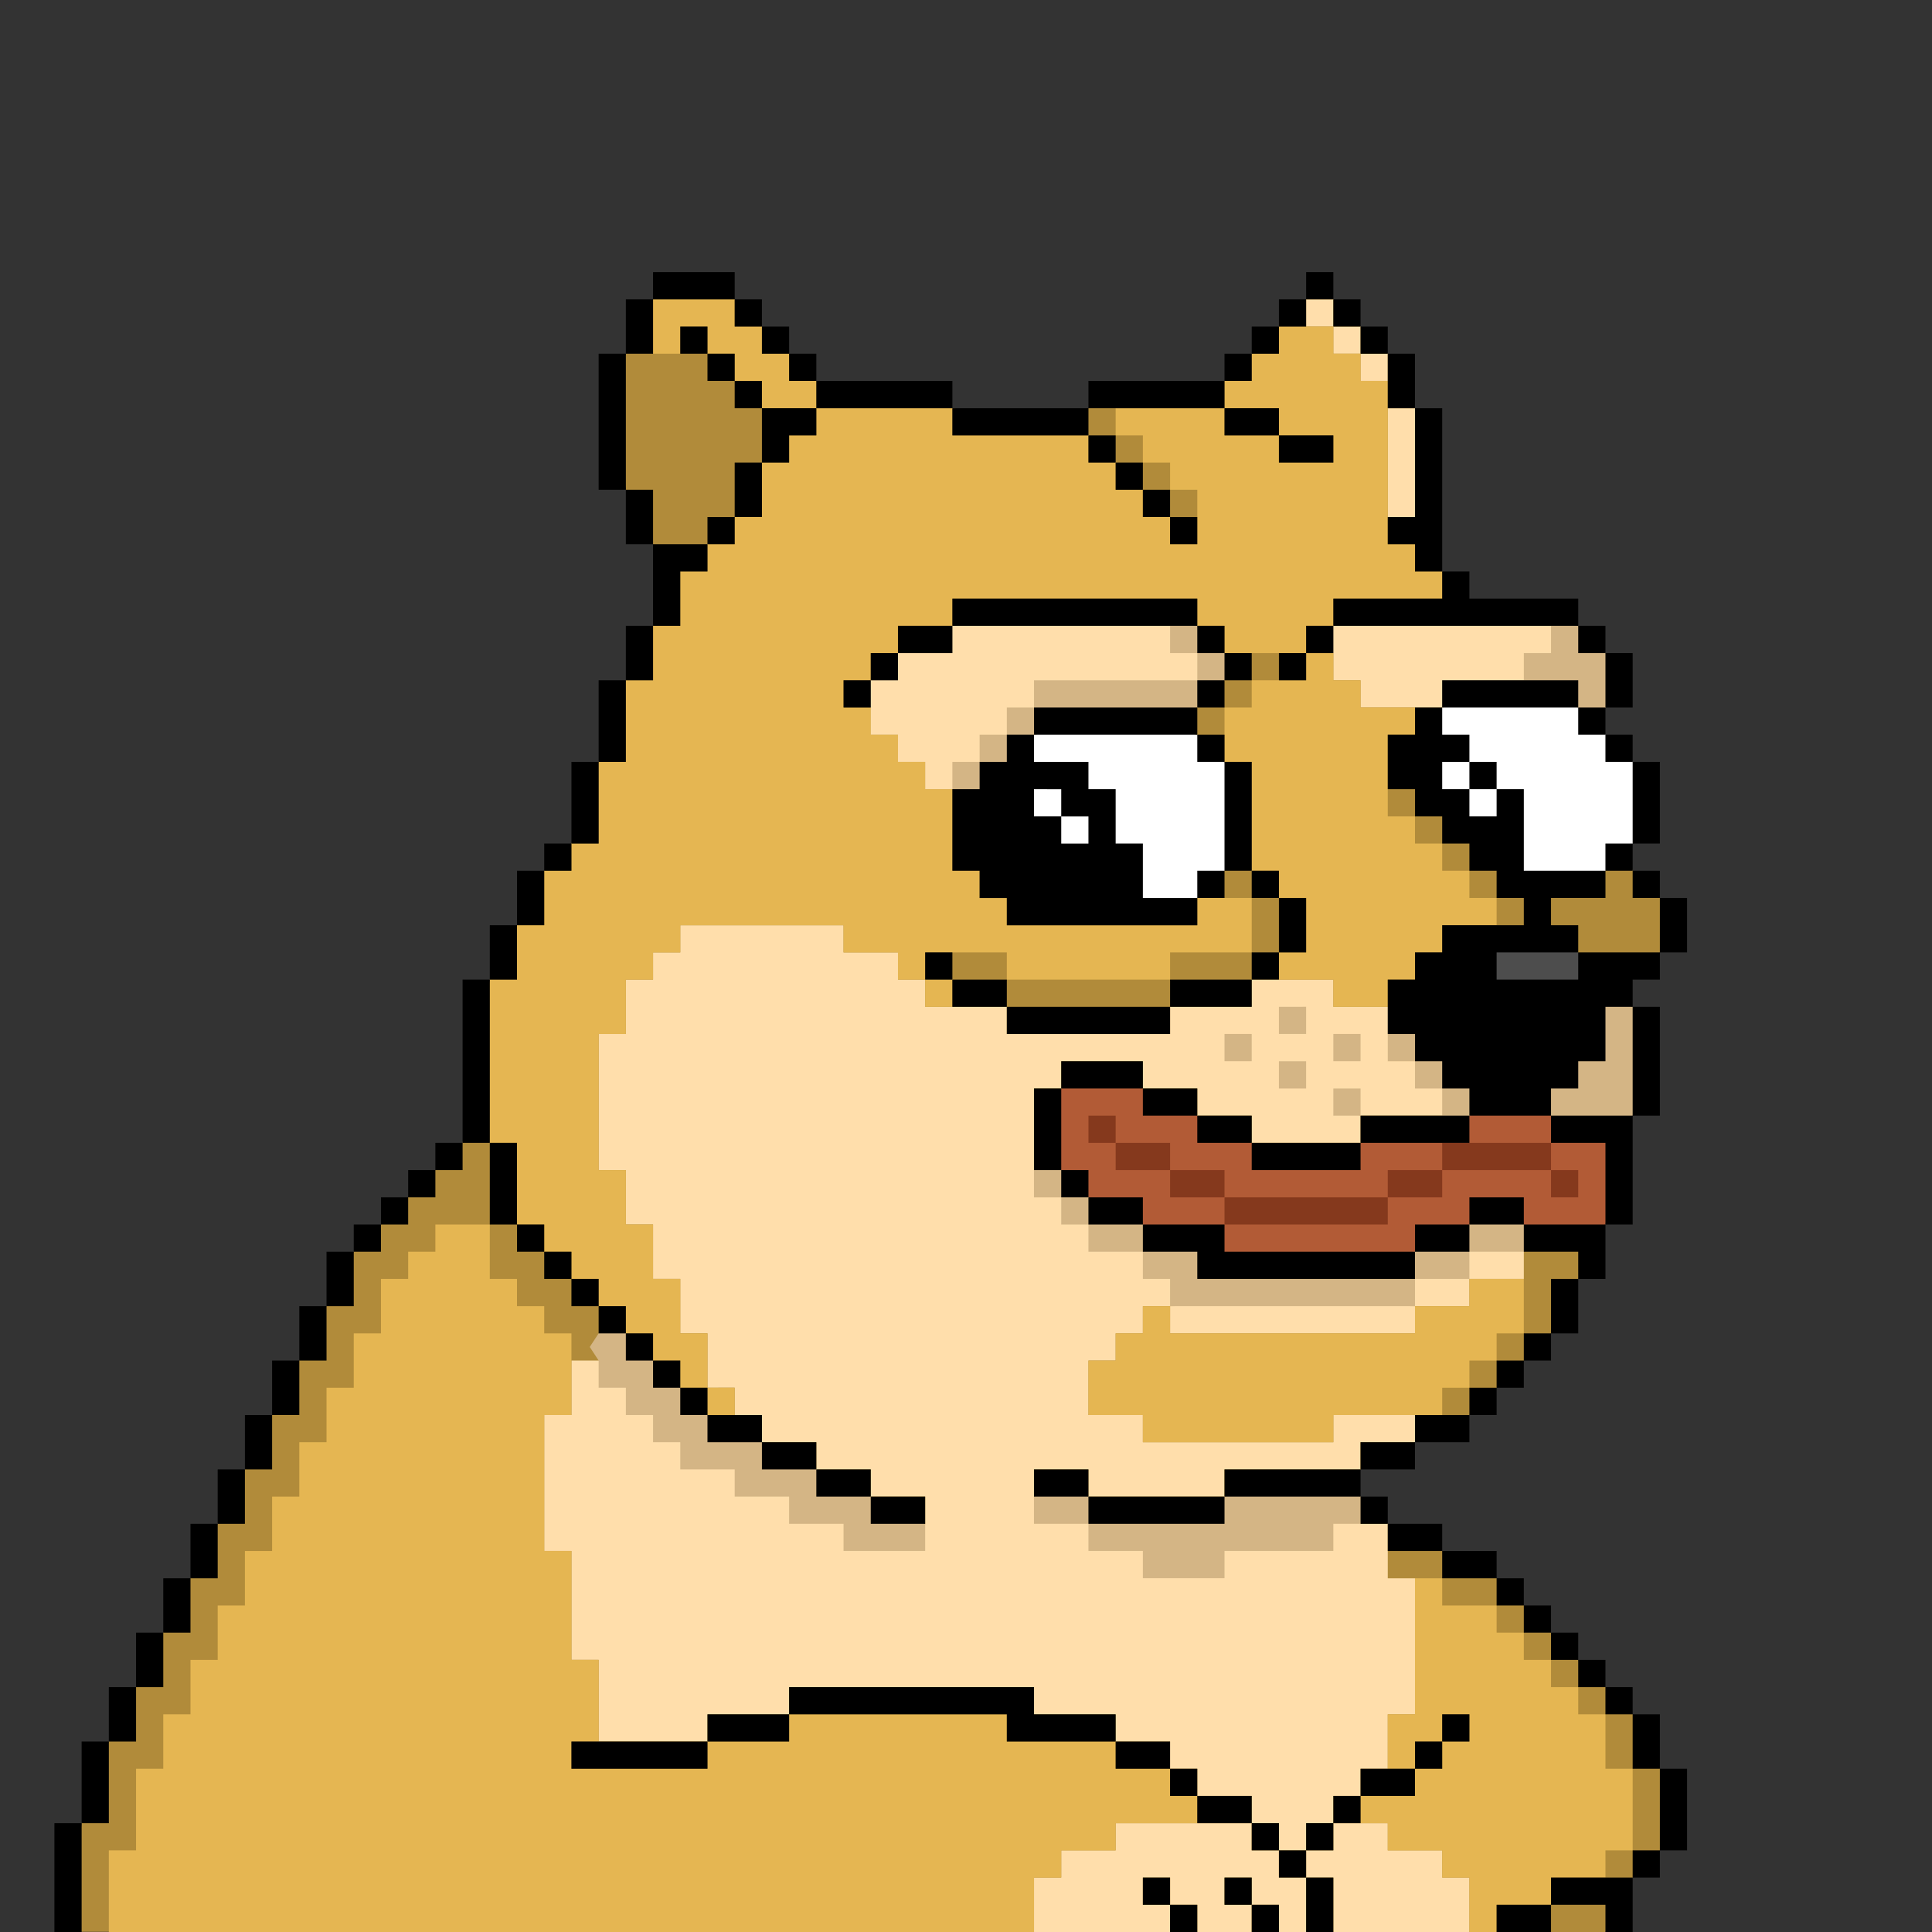 <svg id="Layer_1" data-name="Layer 1" xmlns="http://www.w3.org/2000/svg" viewBox="0 0 1080 1080"><rect x="0" y="0" width="1080" height="1080" fill="#333333" stroke="none"/><defs><style>.cls-1{fill:#b18b3a;}.cls-2{fill:#d4b585;}.cls-3{fill:#fff;}.cls-4{fill:#b25b36;}.cls-5{fill:#4d4d4d;}.cls-6{fill:#85391d;}.cls-7{fill:#ffdeab;}.cls-8{fill:#e5b652;}</style></defs><title>doge</title><polygon class="cls-1" points="912.68 958.31 836.62 882.25 775.77 851.83 760.56 836.62 745.63 829.01 760.56 821.41 821.41 790.99 867.04 745.35 882.25 714.93 889.86 703.97 897.47 552.9 927.89 532.39 935.49 517.18 927.89 501.97 912.68 486.76 889.86 404.24 897.47 395.49 905.07 385.86 897.47 365.07 882.25 349.86 814.84 340.58 806.2 319.44 790.99 228.17 775.77 197.75 745.35 167.32 737.75 159.72 730.14 167.32 684.51 212.96 608.45 228.17 600.85 238.51 532.39 228.17 456.34 212.96 410.7 167.32 387.89 159.72 365.07 167.32 349.86 197.75 342.25 228.17 349.86 273.8 365.07 304.23 372.68 314.16 365.07 349.86 349.86 380.28 319.44 471.55 304.23 486.76 273.8 547.61 258.59 638.87 197.75 699.72 60.84 973.52 45.63 1019.15 38.03 1079.87 897.47 1080 912.68 1049.58 927.89 1034.37 935.49 1019.15 927.89 988.73 912.68 958.31"/><polygon class="cls-2" points="745.35 349.86 813.8 340.58 882.25 349.86 897.47 365.07 905.07 380.28 897.47 395.49 889.86 403.1 882.25 395.49 836.62 385.86 806.2 395.49 790.99 395.49 745.35 365.07 737.75 354.52 745.35 349.86"/><polygon class="cls-2" points="486.76 395.49 476.67 410.7 512.22 448.73 532.39 441.13 547.61 453.95 578.03 410.7 669.3 395.49 684.51 380.28 692.11 370.85 684.51 365.07 669.3 349.86 600.85 342.25 532.39 349.86 501.97 365.07 486.76 380.28 479.15 387.89 486.76 395.49"/><polygon class="cls-3" points="806.2 395.49 847.63 385.86 882.25 395.49 912.68 425.92 923.64 453.95 912.68 471.55 897.47 486.76 872.13 494.37 845.83 489.62 790.99 429.09 806.2 395.49"/><polygon class="cls-3" points="562.82 434.86 578.03 410.7 628.59 403.1 669.3 410.7 684.51 425.92 694.15 467.64 684.51 486.76 669.3 501.97 642.27 513.03 560.13 471.55 562.82 434.86"/><polygon class="cls-4" points="867.04 623.66 905.63 637.33 897.47 684.51 863.48 693.89 851.83 684.51 836.62 678.4 821.41 684.51 790.99 699.72 720.09 707.32 674.7 699.72 638.87 684.51 608.45 669.3 593.24 654.08 585.63 627.24 593.24 608.45 614.17 600.85 638.87 608.45 699.72 638.87 733.78 648.49 760.56 638.87 821.41 623.66 861.38 603.46 867.04 623.66"/><polygon class="cls-2" points="517.18 851.83 525.67 864.37 519.42 874.65 456.34 874.65 340.73 806.2 323.44 770.5 334.65 760.56 329.68 752.96 334.65 745.35 342.25 737.75 349.86 745.35 395.49 790.99 517.18 851.83"/><polygon class="cls-2" points="760.56 836.62 768.17 844.23 760.56 851.83 736.07 889.86 650.56 899.72 568.42 868.17 562.18 836.62 578.03 836.62 590.52 829.01 608.45 836.62 646.48 844.23 684.51 836.62 732.22 829.01 760.56 836.62"/><polygon class="cls-2" points="851.83 684.51 836.62 676.9 821.41 684.51 790.99 699.72 699.72 707.32 674.58 701.81 654.09 689.32 638.87 684.51 608.45 669.3 593.24 654.08 585.63 646.48 578.03 654.08 566.5 665.31 608.45 710.46 654.09 730.14 720.21 737.75 790.99 730.14 821.41 714.93 851.83 699.72 859.44 690.63 851.83 684.51"/><polygon class="cls-2" points="912.68 562.82 893.74 555.21 775.77 562.82 765.37 570.42 745.35 570.42 732.7 560.59 714.93 558.19 699.72 573.08 667.37 578.03 684.51 606.22 740.39 626.4 760.56 623.66 794.67 613.43 806.2 623.66 813.8 631.27 821.41 623.66 857.32 613.91 867.04 623.66 893.74 631.27 912.68 623.66 923.64 581.24 912.68 562.82"/><polygon class="cls-5" points="831.78 521.5 829.01 552.9 893.74 551.04 882.25 532.39 831.78 521.5"/><polygon class="cls-6" points="745.35 669.3 730.14 669.3 714.93 669.3 699.72 669.3 684.51 669.3 684.51 684.51 699.72 684.51 714.93 684.51 730.14 684.51 745.35 684.51 760.56 684.51 775.77 684.51 775.77 669.3 760.56 669.3 745.35 669.3"/><rect class="cls-6" x="867.04" y="654.08" width="15.21" height="15.21"/><polygon class="cls-6" points="775.77 654.08 775.77 669.3 790.99 669.3 806.2 669.3 806.2 654.08 790.99 654.08 775.77 654.08"/><polygon class="cls-6" points="669.3 654.08 654.09 654.08 654.09 669.3 669.3 669.3 684.51 669.3 684.51 654.08 669.3 654.08"/><polygon class="cls-6" points="851.83 638.87 836.62 638.87 821.41 638.87 806.2 638.87 806.2 654.08 821.41 654.08 836.62 654.08 851.83 654.08 867.04 654.08 867.04 638.87 851.83 638.87"/><polygon class="cls-6" points="638.87 638.87 623.66 638.87 623.66 654.08 638.87 654.08 654.09 654.08 654.09 638.87 638.87 638.87"/><rect class="cls-6" x="608.45" y="623.66" width="15.21" height="15.21"/><polygon class="cls-7" points="730.14 1034.37 730.14 1049.58 745.35 1049.58 745.35 1064.79 745.35 1080 760.56 1080 775.77 1080 790.99 1080 806.2 1080 821.41 1080 821.41 1064.79 821.41 1049.58 806.2 1049.58 806.2 1034.37 790.99 1034.37 775.77 1034.37 775.77 1019.15 760.56 1019.15 745.35 1019.15 745.35 1034.37 730.14 1034.37"/><polygon class="cls-7" points="714.93 1034.37 699.72 1034.37 699.72 1019.15 684.51 1019.15 669.3 1019.15 654.09 1019.15 638.87 1019.15 623.66 1019.15 623.66 1034.37 608.45 1034.37 593.24 1034.37 593.24 1049.58 578.03 1049.58 578.03 1064.79 578.03 1080 593.24 1080 608.45 1080 623.66 1080 638.87 1080 654.09 1080 654.09 1064.79 638.87 1064.79 638.87 1049.58 654.09 1049.58 654.09 1064.79 669.3 1064.79 669.3 1080 684.51 1080 699.72 1080 699.72 1064.79 684.51 1064.79 684.51 1049.58 699.72 1049.58 699.72 1064.79 714.93 1064.79 714.93 1080 730.14 1080 730.14 1064.79 730.14 1049.58 714.93 1049.58 714.93 1034.37"/><polygon class="cls-7" points="760.56 730.14 745.35 730.14 730.14 730.14 714.93 730.14 699.72 730.14 684.51 730.14 669.3 730.14 654.09 730.14 654.09 745.35 669.3 745.35 684.51 745.35 699.72 745.35 714.93 745.35 730.14 745.35 745.35 745.35 760.56 745.35 775.77 745.35 790.99 745.35 790.99 730.14 775.77 730.14 760.56 730.14"/><polygon class="cls-7" points="790.99 714.93 790.99 730.14 806.2 730.14 821.41 730.14 821.41 714.93 806.2 714.93 790.99 714.93"/><path class="cls-7" d="M638.87,714.93V699.72H608.45V684.51H593.24V669.3H578V608.45h15.21V593.24h45.63v15.21H669.3v15.21h30.42v15.21h60.84V623.66H745.35V608.45h15.21v15.21H806.2V608.45H791V593.24H775.77V562.82H745.35V547.61H699.72v15.21H654.08V578H562.82V562.82H517.18V547.61H502V532.39H471.55V517.18H380.28v15.21H365.07v15.22H349.86V578H334.65v76.05h15.21v30.43h15.21v30.42h15.21v30.42h15.21v30.42H410.7V791h15.22V806.2h30.42v15.21h30.42v15.21h30.42V867H471.55V851.83H441.13V836.62H410.7V821.41H380.28V806.2H365.07V791H349.86V775.77H334.65V760.56H319.44V791H304.23v76h15.21v60.85h15.21v45.63h60.84V958.31h45.64V943.1H578v15.21h45.63v15.21h30.42v15.21H669.3v15.21h30.42v15.21h15.21v15.22h15.21v-15.22h15.21v-15.21h15.21V988.73h15.21V958.31H791V882.25H775.77V851.83H745.35V867H684.51v15.21H638.87V867H608.45V851.83H578V821.41h30.42v15.21h76.06V821.41h76V806.2H791V791H745.35V806.2H638.87V791H608.45V760.56h15.21V745.35h15.21V730.14h15.21V714.93Zm76.06-106.48V593.24h15.21v15.21ZM760.56,578v15.21H745.35V578Zm-30.42-15.21V578H714.93V562.82ZM699.72,578v15.21H684.51V578Z"/><polygon class="cls-7" points="821.41 699.72 821.41 714.93 836.62 714.93 851.83 714.93 851.83 699.72 836.62 699.72 821.41 699.72"/><polygon class="cls-7" points="501.97 425.92 517.18 425.92 517.18 441.13 532.39 441.13 532.39 425.92 547.61 425.92 547.61 410.7 562.82 410.7 562.82 395.49 578.03 395.49 578.03 380.28 593.24 380.28 608.45 380.28 623.66 380.28 638.87 380.28 654.09 380.28 669.3 380.28 669.3 365.07 654.09 365.07 654.09 349.86 638.87 349.86 623.66 349.86 608.45 349.86 593.24 349.86 578.03 349.86 562.82 349.86 547.61 349.86 532.39 349.86 532.39 365.07 517.18 365.07 501.97 365.07 501.97 380.28 486.76 380.28 486.76 395.49 486.76 410.7 501.97 410.7 501.97 425.92"/><polygon class="cls-7" points="851.83 349.86 836.62 349.86 821.41 349.86 806.2 349.86 790.99 349.86 775.77 349.86 760.56 349.86 745.35 349.86 745.35 365.07 745.35 380.28 760.56 380.28 760.56 395.49 775.77 395.49 790.99 395.49 806.2 395.49 806.2 380.28 821.41 380.28 836.62 380.28 851.83 380.28 851.83 365.07 867.04 365.07 867.04 349.86 851.83 349.86"/><polygon class="cls-7" points="775.77 243.38 775.77 258.59 775.77 273.8 775.77 289.01 790.99 289.01 790.99 273.8 790.99 258.59 790.99 243.38 790.99 228.17 775.77 228.17 775.77 243.38"/><rect class="cls-7" x="760.56" y="197.75" width="15.21" height="15.21"/><rect class="cls-7" x="745.35" y="182.54" width="15.21" height="15.21"/><rect class="cls-7" x="730.14" y="167.32" width="15.21" height="15.21"/><polygon class="cls-8" points="897.47 988.73 897.47 973.52 897.47 958.31 882.25 958.31 882.25 943.1 867.04 943.1 867.04 927.89 851.83 927.89 851.83 912.68 836.62 912.68 836.62 897.47 821.41 897.47 806.2 897.47 806.2 882.25 790.99 882.25 790.99 897.47 790.99 912.68 790.99 927.89 790.99 943.1 790.99 958.31 775.77 958.31 775.77 973.52 775.77 988.73 790.99 988.73 790.99 973.52 806.2 973.52 806.2 958.31 821.41 958.31 821.41 973.52 806.2 973.52 806.2 988.73 790.99 988.73 790.99 1003.94 775.77 1003.94 760.56 1003.94 760.56 1019.15 775.77 1019.15 775.77 1034.37 790.99 1034.37 806.2 1034.37 806.2 1049.58 821.41 1049.58 821.41 1064.79 821.41 1080 836.62 1080 836.62 1064.79 851.83 1064.79 867.04 1064.79 867.04 1049.58 882.25 1049.58 897.47 1049.58 897.47 1034.37 912.68 1034.37 912.68 1019.15 912.68 1003.94 912.68 988.73 897.47 988.73"/><polygon class="cls-8" points="654.09 988.73 638.87 988.73 623.66 988.73 623.66 973.52 608.45 973.52 593.24 973.52 578.03 973.52 562.82 973.52 562.82 958.31 547.61 958.31 532.39 958.31 517.18 958.31 501.97 958.31 486.76 958.31 471.55 958.31 456.34 958.31 441.13 958.31 441.13 973.52 425.92 973.52 410.7 973.52 395.49 973.52 395.49 988.73 380.28 988.73 365.07 988.73 349.86 988.73 334.65 988.73 319.44 988.73 319.44 973.52 334.65 973.52 334.65 958.31 334.65 943.1 334.65 927.89 319.44 927.89 319.44 912.68 319.44 897.47 319.44 882.25 319.44 867.04 304.23 867.04 304.23 851.83 304.23 836.62 304.23 821.41 304.23 806.2 304.23 790.99 319.44 790.99 319.44 775.77 319.44 760.56 319.44 745.35 304.23 745.35 304.23 730.14 289.01 730.14 289.01 714.93 273.8 714.93 273.8 699.72 273.8 684.51 258.59 684.51 243.38 684.51 243.38 699.72 228.17 699.72 228.17 714.93 212.96 714.93 212.96 730.14 212.96 745.35 197.75 745.35 197.75 760.56 197.75 775.77 182.53 775.77 182.53 790.99 182.53 806.2 167.32 806.2 167.32 821.41 167.32 836.62 152.11 836.62 152.11 851.83 152.11 867.04 136.9 867.04 136.9 882.25 136.9 897.47 121.69 897.47 121.69 912.68 121.69 927.89 106.48 927.89 106.48 943.1 106.48 958.31 91.27 958.31 91.27 973.52 91.27 988.73 76.06 988.73 76.06 1003.94 76.06 1019.15 76.06 1034.37 60.84 1034.37 60.84 1049.58 60.84 1064.79 60.84 1080 76.06 1080 91.27 1080 106.48 1080 121.69 1080 136.9 1080 152.11 1080 167.32 1080 182.53 1080 197.75 1080 212.96 1080 228.17 1080 243.38 1080 258.59 1080 273.8 1080 289.01 1080 304.23 1080 319.44 1080 334.65 1080 349.86 1080 365.07 1080 380.28 1080 395.49 1080 410.7 1080 425.92 1080 441.13 1080 456.34 1080 471.55 1080 486.76 1080 501.97 1080 517.18 1080 532.39 1080 547.61 1080 562.82 1080 578.03 1080 578.03 1064.79 578.03 1049.58 593.24 1049.58 593.24 1034.37 608.45 1034.37 623.66 1034.37 623.66 1019.15 638.87 1019.15 654.09 1019.15 669.3 1019.15 669.3 1003.94 654.09 1003.94 654.09 988.73"/><polygon class="cls-8" points="775.77 790.99 790.99 790.99 806.2 790.99 806.2 775.77 821.41 775.77 821.41 760.56 836.62 760.56 836.62 745.35 851.83 745.35 851.83 730.14 851.83 714.93 836.62 714.93 821.41 714.93 821.41 730.14 806.2 730.14 790.99 730.14 790.99 745.35 775.77 745.35 760.56 745.35 745.35 745.35 730.14 745.35 714.93 745.35 699.72 745.35 684.51 745.35 669.3 745.35 654.09 745.35 654.09 730.14 638.87 730.14 638.87 745.35 623.66 745.35 623.66 760.56 608.45 760.56 608.45 775.77 608.45 790.99 623.66 790.99 638.87 790.99 638.87 806.2 654.09 806.2 669.3 806.2 684.51 806.2 699.72 806.2 714.93 806.2 730.14 806.2 745.35 806.2 745.35 790.99 760.56 790.99 775.77 790.99"/><rect class="cls-8" x="395.49" y="775.77" width="15.21" height="15.21"/><polygon class="cls-8" points="289.01 654.08 289.01 669.3 289.01 684.51 304.23 684.51 304.23 699.72 319.44 699.72 319.44 714.93 334.65 714.93 334.65 730.14 349.86 730.14 349.86 745.35 365.07 745.35 365.07 760.56 380.28 760.56 380.28 775.77 395.49 775.77 395.49 760.56 395.49 745.35 380.28 745.35 380.28 730.14 380.28 714.93 365.07 714.93 365.07 699.72 365.07 684.51 349.86 684.51 349.86 669.3 349.86 654.08 334.65 654.08 334.65 638.87 334.65 623.66 334.65 608.45 334.65 593.24 334.65 578.03 349.86 578.03 349.86 562.82 349.86 547.61 365.07 547.61 365.07 532.39 380.28 532.39 380.28 517.18 395.49 517.18 410.7 517.18 425.92 517.18 441.13 517.18 456.34 517.18 471.55 517.18 471.55 532.39 486.76 532.39 501.97 532.39 501.97 547.61 517.18 547.61 517.18 532.39 532.39 532.39 547.61 532.39 562.82 532.39 562.82 547.61 578.03 547.61 593.24 547.61 608.45 547.61 623.66 547.61 638.87 547.61 654.09 547.61 654.09 532.39 669.3 532.39 684.51 532.39 699.72 532.39 699.72 517.18 699.72 501.97 684.51 501.97 669.3 501.97 669.3 517.18 654.09 517.18 638.87 517.18 623.66 517.18 608.45 517.18 593.24 517.18 578.03 517.18 562.82 517.18 562.82 501.97 547.61 501.97 547.61 486.76 532.39 486.76 532.39 471.55 532.39 456.34 532.39 441.13 517.18 441.13 517.18 425.92 501.97 425.92 501.97 410.7 486.76 410.7 486.76 395.49 471.55 395.49 471.55 380.28 486.76 380.28 486.76 365.07 501.97 365.07 501.97 349.86 517.18 349.86 532.39 349.86 532.39 334.65 547.61 334.65 562.82 334.65 578.03 334.65 593.24 334.65 608.45 334.65 623.66 334.65 638.87 334.65 654.09 334.65 669.3 334.65 669.3 349.86 684.51 349.86 684.51 365.07 699.72 365.07 714.93 365.07 730.14 365.07 730.14 349.86 745.35 349.86 745.35 334.65 760.56 334.65 775.77 334.65 790.99 334.65 806.2 334.65 806.2 319.44 790.99 319.44 790.99 304.23 775.77 304.23 775.77 289.01 775.77 273.8 775.77 258.59 775.77 243.38 775.77 228.17 775.77 212.96 760.56 212.96 760.56 197.75 745.35 197.75 745.35 182.53 730.14 182.53 714.93 182.53 714.93 197.75 699.72 197.75 699.72 212.96 684.51 212.96 684.51 228.17 699.72 228.17 714.93 228.17 714.93 243.38 730.14 243.38 745.35 243.38 745.35 258.59 730.14 258.59 714.93 258.59 714.93 243.38 699.72 243.38 684.51 243.38 684.51 228.17 669.3 228.17 654.09 228.17 638.87 228.17 623.66 228.17 623.66 243.38 638.87 243.38 638.87 258.59 654.09 258.59 654.09 273.8 669.3 273.8 669.3 289.01 669.3 304.23 654.09 304.23 654.09 289.01 638.87 289.01 638.87 273.8 623.66 273.8 623.66 258.59 608.45 258.59 608.45 243.38 593.24 243.38 578.03 243.38 562.82 243.38 547.61 243.38 532.39 243.38 532.39 228.17 517.18 228.17 501.97 228.17 486.76 228.17 471.55 228.17 456.34 228.17 456.34 243.38 441.13 243.38 441.13 258.59 425.92 258.59 425.92 273.8 425.92 289.01 410.7 289.01 410.7 304.23 395.49 304.23 395.49 319.44 380.28 319.44 380.28 334.65 380.28 349.86 365.07 349.86 365.07 365.07 365.07 380.28 349.86 380.28 349.86 395.49 349.86 410.7 349.86 425.92 334.65 425.92 334.65 441.13 334.65 456.34 334.65 471.55 319.44 471.55 319.44 486.76 304.23 486.76 304.23 501.97 304.23 517.18 289.01 517.18 289.01 532.39 289.01 547.61 273.8 547.61 273.8 562.82 273.8 578.03 273.8 593.24 273.8 608.45 273.8 623.66 273.8 638.87 289.01 638.87 289.01 654.08"/><rect class="cls-8" x="517.18" y="547.61" width="15.21" height="15.21"/><polygon class="cls-8" points="714.93 380.28 699.72 380.28 699.72 395.49 684.51 395.49 684.51 410.7 684.51 425.92 699.72 425.92 699.72 441.13 699.72 456.34 699.72 471.55 699.72 486.76 714.93 486.76 714.93 501.97 730.14 501.97 730.14 517.18 730.14 532.39 714.93 532.39 714.93 547.61 730.14 547.61 745.35 547.61 745.35 562.82 760.56 562.82 775.77 562.82 775.77 547.61 790.99 547.61 790.99 532.39 806.2 532.39 806.2 517.18 821.41 517.18 836.62 517.18 836.62 501.97 821.41 501.97 821.41 486.76 806.2 486.76 806.2 471.55 790.99 471.55 790.99 456.34 775.77 456.34 775.77 441.13 775.77 425.92 775.77 410.7 790.99 410.7 790.99 395.49 775.77 395.49 760.56 395.49 760.56 380.28 745.35 380.28 745.35 365.07 730.14 365.07 730.14 380.28 714.93 380.28"/><polygon class="cls-8" points="441.13 212.96 441.13 197.75 425.92 197.75 425.92 182.53 410.7 182.53 410.7 167.32 395.49 167.32 380.28 167.32 365.07 167.32 365.07 182.53 365.07 197.75 380.28 197.75 380.28 182.53 395.49 182.53 395.49 197.75 410.7 197.75 410.7 212.96 425.92 212.96 425.92 228.17 441.13 228.17 456.34 228.17 456.34 212.96 441.13 212.96"/><polygon points="836.62 1064.79 836.62 1080 851.83 1080 867.04 1080 867.04 1064.79 851.83 1064.79 836.62 1064.79"/><polygon points="730.14 1080 745.35 1080 745.35 1064.79 745.35 1049.58 730.14 1049.58 730.14 1064.79 730.14 1080"/><rect x="699.72" y="1064.79" width="15.21" height="15.21"/><rect x="654.08" y="1064.79" width="15.21" height="15.21"/><polygon points="882.25 1049.58 867.04 1049.58 867.04 1064.79 882.25 1064.79 897.47 1064.79 897.47 1080 912.68 1080 912.68 1064.79 912.68 1049.58 897.47 1049.58 882.25 1049.58"/><rect x="684.51" y="1049.58" width="15.21" height="15.21"/><rect x="638.87" y="1049.58" width="15.21" height="15.21"/><rect x="912.68" y="1034.37" width="15.21" height="15.21"/><rect x="714.93" y="1034.37" width="15.21" height="15.21"/><rect x="730.14" y="1019.15" width="15.21" height="15.21"/><rect x="699.72" y="1019.15" width="15.21" height="15.21"/><polygon points="30.42 1034.37 30.42 1049.58 30.42 1064.79 30.42 1080 45.63 1080 45.63 1064.79 45.63 1049.58 45.63 1034.37 45.63 1019.15 30.42 1019.15 30.42 1034.37"/><polygon points="927.89 1019.15 927.89 1034.37 943.1 1034.37 943.1 1019.15 943.1 1003.94 943.1 988.73 927.89 988.73 927.89 1003.94 927.89 1019.15"/><rect x="745.35" y="1003.94" width="15.21" height="15.21"/><polygon points="684.51 1003.94 669.3 1003.94 669.3 1019.15 684.51 1019.15 699.72 1019.15 699.72 1003.94 684.51 1003.94"/><polygon points="760.56 988.73 760.56 1003.94 775.77 1003.94 790.99 1003.94 790.99 988.73 775.77 988.73 760.56 988.73"/><rect x="654.08" y="988.73" width="15.21" height="15.21"/><polygon points="912.68 988.73 927.89 988.73 927.89 973.52 927.89 958.31 912.68 958.31 912.68 973.52 912.68 988.73"/><rect x="790.99" y="973.52" width="15.21" height="15.21"/><polygon points="638.87 973.52 623.66 973.52 623.66 988.73 638.87 988.73 654.09 988.73 654.09 973.52 638.87 973.52"/><polygon points="365.07 973.52 349.86 973.52 334.65 973.52 319.44 973.52 319.44 988.73 334.65 988.73 349.86 988.73 365.07 988.73 380.28 988.73 395.49 988.73 395.49 973.52 380.28 973.52 365.07 973.52"/><polygon points="45.63 988.73 45.63 1003.94 45.63 1019.15 60.84 1019.15 60.84 1003.94 60.84 988.73 60.84 973.52 45.63 973.52 45.63 988.73"/><rect x="806.2" y="958.31" width="15.21" height="15.21"/><polygon points="608.45 958.31 593.24 958.31 578.03 958.31 578.03 943.1 562.82 943.1 547.61 943.1 532.39 943.1 517.18 943.1 501.97 943.1 486.76 943.1 471.55 943.1 456.34 943.1 441.13 943.1 441.13 958.31 456.34 958.31 471.55 958.31 486.76 958.31 501.97 958.31 517.18 958.31 532.39 958.31 547.61 958.31 562.82 958.31 562.82 973.52 578.03 973.52 593.24 973.52 608.45 973.52 623.66 973.52 623.66 958.31 608.45 958.31"/><polygon points="410.7 958.31 395.49 958.31 395.49 973.52 410.7 973.52 425.92 973.52 441.13 973.52 441.13 958.31 425.92 958.31 410.7 958.31"/><rect x="897.46" y="943.1" width="15.21" height="15.21"/><polygon points="60.84 958.31 60.84 973.52 76.06 973.52 76.06 958.31 76.06 943.1 60.84 943.1 60.84 958.31"/><rect x="882.25" y="927.89" width="15.21" height="15.21"/><rect x="867.04" y="912.68" width="15.21" height="15.21"/><polygon points="76.06 927.89 76.06 943.1 91.27 943.1 91.27 927.89 91.27 912.68 76.06 912.68 76.06 927.89"/><rect x="851.83" y="897.46" width="15.21" height="15.21"/><rect x="836.62" y="882.25" width="15.21" height="15.21"/><polygon points="91.27 897.47 91.27 912.68 106.48 912.68 106.48 897.47 106.48 882.25 91.27 882.25 91.27 897.47"/><polygon points="821.41 882.25 836.62 882.25 836.62 867.04 821.41 867.04 806.2 867.04 806.2 882.25 821.41 882.25"/><polygon points="790.99 867.04 806.2 867.04 806.2 851.83 790.99 851.83 775.77 851.83 775.77 867.04 790.99 867.04"/><polygon points="106.48 867.04 106.48 882.25 121.69 882.25 121.69 867.04 121.69 851.83 106.48 851.83 106.48 867.04"/><rect x="760.56" y="836.62" width="15.21" height="15.21"/><polygon points="654.09 836.62 638.87 836.62 623.66 836.62 608.45 836.62 608.45 851.83 623.66 851.83 638.87 851.83 654.09 851.83 669.3 851.83 684.51 851.83 684.51 836.62 669.3 836.62 654.09 836.62"/><polygon points="501.97 851.83 517.18 851.83 517.18 836.62 501.97 836.62 486.76 836.62 486.76 851.83 501.97 851.83"/><polygon points="730.14 821.41 714.93 821.41 699.72 821.41 684.51 821.41 684.51 836.62 699.72 836.62 714.93 836.62 730.14 836.62 745.35 836.62 760.56 836.62 760.56 821.41 745.35 821.41 730.14 821.41"/><polygon points="593.24 821.41 578.03 821.41 578.03 836.62 593.24 836.62 608.45 836.62 608.45 821.41 593.24 821.41"/><polygon points="471.55 836.62 486.76 836.62 486.76 821.41 471.55 821.41 456.34 821.41 456.34 836.62 471.55 836.62"/><polygon points="121.69 836.62 121.69 851.83 136.9 851.83 136.9 836.62 136.9 821.41 121.69 821.41 121.69 836.62"/><polygon points="760.56 806.2 760.56 821.41 775.77 821.41 790.99 821.41 790.99 806.2 775.77 806.2 760.56 806.2"/><polygon points="441.13 821.41 456.34 821.41 456.34 806.2 441.13 806.2 425.92 806.2 425.92 821.41 441.13 821.41"/><polygon points="790.99 790.99 790.99 806.2 806.2 806.2 821.41 806.2 821.41 790.99 806.2 790.99 790.99 790.99"/><polygon points="410.7 806.2 425.92 806.2 425.92 790.99 410.7 790.99 395.49 790.99 395.49 806.2 410.7 806.2"/><polygon points="136.9 806.2 136.9 821.41 152.11 821.41 152.11 806.2 152.11 790.99 136.9 790.99 136.9 806.2"/><rect x="821.41" y="775.77" width="15.21" height="15.21"/><rect x="380.28" y="775.77" width="15.21" height="15.21"/><rect x="836.62" y="760.56" width="15.21" height="15.21"/><rect x="365.07" y="760.56" width="15.21" height="15.21"/><polygon points="152.11 775.77 152.11 790.99 167.32 790.99 167.32 775.77 167.32 760.56 152.11 760.56 152.11 775.77"/><rect x="851.83" y="745.35" width="15.21" height="15.21"/><rect x="349.86" y="745.35" width="15.21" height="15.21"/><rect x="334.65" y="730.14" width="15.21" height="15.21"/><polygon points="167.32 745.35 167.32 760.56 182.53 760.56 182.53 745.35 182.53 730.14 167.32 730.14 167.32 745.35"/><polygon points="867.04 730.14 867.04 745.35 882.25 745.35 882.25 730.14 882.25 714.93 867.04 714.93 867.04 730.14"/><rect x="319.44" y="714.93" width="15.21" height="15.21"/><rect x="304.23" y="699.72" width="15.21" height="15.21"/><polygon points="182.53 714.93 182.53 730.14 197.75 730.14 197.75 714.93 197.75 699.72 182.53 699.72 182.53 714.93"/><polygon points="867.04 699.72 882.25 699.72 882.25 714.93 897.47 714.93 897.47 699.72 897.47 684.51 882.25 684.51 867.04 684.51 851.83 684.51 851.83 699.72 867.04 699.72"/><polygon points="821.41 699.72 821.41 684.51 806.2 684.51 790.99 684.51 790.99 699.72 806.2 699.72 821.41 699.72"/><polygon points="654.09 699.72 669.3 699.72 669.3 714.93 684.51 714.93 699.72 714.93 714.93 714.93 730.14 714.93 745.35 714.93 760.56 714.93 775.77 714.93 790.99 714.93 790.99 699.72 775.77 699.72 760.56 699.72 745.35 699.72 730.14 699.72 714.93 699.72 699.72 699.72 684.51 699.72 684.51 684.51 669.3 684.51 654.09 684.51 638.87 684.51 638.87 699.72 654.09 699.72"/><rect x="289.01" y="684.51" width="15.21" height="15.21"/><rect x="197.75" y="684.51" width="15.21" height="15.21"/><polygon points="851.83 684.51 851.83 669.3 836.62 669.3 821.41 669.3 821.41 684.51 836.62 684.51 851.83 684.51"/><polygon points="623.66 684.51 638.87 684.51 638.87 669.3 623.66 669.3 608.45 669.3 608.45 684.51 623.66 684.51"/><rect x="212.96" y="669.3" width="15.21" height="15.21"/><rect x="593.24" y="654.08" width="15.21" height="15.21"/><polygon points="273.8 669.3 273.8 684.51 289.01 684.51 289.01 669.3 289.01 654.08 289.01 638.87 273.8 638.87 273.8 654.08 273.8 669.3"/><rect x="228.17" y="654.08" width="15.21" height="15.21"/><polygon points="730.14 638.87 714.93 638.87 699.72 638.87 699.72 654.08 714.93 654.08 730.14 654.08 745.35 654.08 760.56 654.08 760.56 638.87 745.35 638.87 730.14 638.87"/><rect x="243.38" y="638.87" width="15.21" height="15.21"/><polygon points="882.25 623.66 867.04 623.66 867.04 638.87 882.25 638.87 897.47 638.87 897.47 654.08 897.47 684.51 912.68 684.51 912.68 654.08 912.68 638.87 912.68 623.66 897.47 623.66 882.25 623.66"/><polygon points="790.99 623.66 775.77 623.66 760.56 623.66 760.56 638.87 775.77 638.87 790.99 638.87 806.2 638.87 821.41 638.87 821.41 623.66 806.2 623.66 790.99 623.66"/><polygon points="684.51 623.66 669.3 623.66 669.3 638.87 684.51 638.87 699.72 638.87 699.72 623.66 684.51 623.66"/><polygon points="654.09 608.45 638.87 608.45 638.87 623.66 654.09 623.66 669.3 623.66 669.3 608.45 654.09 608.45"/><polygon points="578.03 623.66 578.03 638.87 578.03 654.08 593.24 654.08 593.24 638.87 593.24 623.66 593.24 608.45 578.03 608.45 578.03 623.66"/><polygon points="623.66 593.24 608.45 593.24 593.24 593.24 593.24 608.45 608.45 608.45 623.66 608.45 638.87 608.45 638.87 593.24 623.66 593.24"/><polygon points="912.68 593.24 912.68 608.45 912.68 623.66 927.89 623.66 927.89 608.45 927.89 593.24 927.89 578.03 927.89 562.82 912.68 562.82 912.68 578.03 912.68 593.24"/><polygon points="578.03 578.03 593.24 578.03 608.45 578.03 623.66 578.03 638.87 578.03 654.09 578.03 654.09 562.82 638.87 562.82 623.66 562.82 608.45 562.82 593.24 562.82 578.03 562.82 562.82 562.82 562.82 578.03 578.03 578.03"/><polygon points="684.51 562.82 699.72 562.82 699.72 547.61 684.51 547.61 669.3 547.61 654.09 547.61 654.09 562.82 669.3 562.82 684.51 562.82"/><polygon points="547.61 562.82 562.82 562.82 562.82 547.61 547.61 547.61 532.39 547.61 532.39 562.82 547.61 562.82"/><polygon points="258.59 562.82 258.59 578.03 258.59 593.24 258.59 608.45 258.59 623.66 258.59 638.87 273.8 638.87 273.8 623.66 273.8 608.45 273.8 593.24 273.8 578.03 273.8 562.82 273.8 547.61 258.59 547.61 258.59 562.82"/><polygon points="897.47 532.39 882.25 532.39 882.25 547.61 867.04 547.61 851.83 547.61 836.62 547.61 836.62 532.39 851.83 532.39 867.04 532.39 882.25 532.39 882.25 517.18 867.04 517.18 867.04 501.97 882.25 501.97 897.47 501.97 897.47 486.76 882.25 486.76 867.04 486.76 851.83 486.76 851.83 471.55 851.83 456.34 851.83 441.13 836.62 441.13 836.62 456.34 821.41 456.34 821.41 441.13 806.2 441.13 806.2 425.92 821.41 425.92 821.41 410.7 806.2 410.7 806.2 395.49 790.99 395.49 790.99 410.7 775.77 410.7 775.77 425.92 775.77 441.13 790.99 441.13 790.99 456.34 806.2 456.34 806.2 471.55 821.41 471.55 821.41 486.76 836.62 486.76 836.62 501.97 851.83 501.97 851.83 517.18 836.62 517.18 821.41 517.18 806.2 517.18 806.2 532.39 790.99 532.39 790.99 547.61 775.77 547.61 775.77 562.82 775.77 578.03 790.99 578.03 790.99 593.24 806.2 593.24 806.2 608.45 821.41 608.45 821.41 623.66 836.62 623.66 851.83 623.66 867.04 623.66 867.04 608.45 882.25 608.45 882.25 593.24 897.47 593.24 897.47 578.03 897.47 562.82 912.68 562.82 912.68 547.61 927.89 547.61 927.89 532.39 912.68 532.39 897.47 532.39"/><rect x="699.72" y="532.39" width="15.21" height="15.21"/><rect x="517.18" y="532.39" width="15.21" height="15.21"/><polygon points="730.14 517.18 730.14 501.97 714.93 501.97 714.93 517.18 714.93 532.39 730.14 532.39 730.14 517.18"/><polygon points="273.8 532.39 273.8 547.61 289.01 547.61 289.01 532.39 289.01 517.18 273.8 517.18 273.8 532.39"/><polygon points="927.89 501.97 927.89 517.18 927.89 532.39 943.1 532.39 943.1 517.18 943.1 501.97 927.89 501.97"/><path d="M638.87,502V471.55H623.66V441.13H608.45V425.92H578V410.7H562.82v15.22H547.61v15.21H532.39v45.63h15.22V502h15.21v15.21H669.3V502H638.87Zm-45.63-60.84v15.21h15.21v15.21H593.24V456.34H578V441.13Z"/><rect x="912.68" y="486.76" width="15.21" height="15.21"/><rect x="699.72" y="486.76" width="15.21" height="15.21"/><rect x="669.3" y="486.76" width="15.21" height="15.21"/><polygon points="289.01 501.97 289.01 517.18 304.23 517.18 304.23 501.97 304.23 486.76 289.01 486.76 289.01 501.97"/><rect x="897.46" y="471.55" width="15.21" height="15.21"/><rect x="304.23" y="471.55" width="15.21" height="15.21"/><polygon points="699.72 456.34 699.72 441.13 699.72 425.92 684.51 425.92 684.51 441.13 684.51 456.34 684.51 471.55 684.51 486.76 699.72 486.76 699.72 471.55 699.72 456.34"/><polygon points="912.68 456.34 912.68 471.55 927.89 471.55 927.89 456.34 927.89 441.13 927.89 425.92 912.68 425.92 912.68 441.13 912.68 456.34"/><rect x="821.41" y="425.92" width="15.21" height="15.21"/><polygon points="319.44 441.13 319.44 456.34 319.44 471.55 334.65 471.55 334.65 456.34 334.65 441.13 334.65 425.92 319.44 425.92 319.44 441.13"/><rect x="897.46" y="410.7" width="15.21" height="15.21"/><rect x="669.3" y="410.7" width="15.21" height="15.21"/><rect x="882.25" y="395.49" width="15.21" height="15.21"/><polygon points="608.45 410.7 623.66 410.7 638.87 410.7 654.09 410.7 669.3 410.7 669.3 395.49 654.09 395.49 638.87 395.49 623.66 395.49 608.45 395.49 593.24 395.49 578.03 395.49 578.03 410.7 593.24 410.7 608.45 410.7"/><polygon points="912.68 380.28 912.68 365.07 897.47 365.07 897.47 380.28 897.47 395.49 912.68 395.49 912.68 380.28"/><polygon points="836.62 395.49 851.83 395.49 867.04 395.49 882.25 395.49 882.25 380.28 867.04 380.28 851.83 380.28 836.62 380.28 821.41 380.28 806.2 380.28 806.2 395.49 821.41 395.49 836.62 395.49"/><rect x="669.3" y="380.28" width="15.21" height="15.21"/><rect x="471.55" y="380.28" width="15.21" height="15.21"/><polygon points="334.65 395.49 334.65 410.7 334.65 425.92 349.86 425.92 349.86 410.7 349.86 395.49 349.86 380.28 334.65 380.28 334.65 395.49"/><rect x="714.93" y="365.07" width="15.21" height="15.21"/><rect x="684.51" y="365.07" width="15.21" height="15.21"/><rect x="486.76" y="365.07" width="15.21" height="15.21"/><rect x="882.25" y="349.86" width="15.21" height="15.21"/><rect x="730.14" y="349.86" width="15.21" height="15.21"/><rect x="669.3" y="349.86" width="15.21" height="15.21"/><polygon points="501.97 349.86 501.97 365.07 517.18 365.07 532.39 365.07 532.39 349.86 517.18 349.86 501.97 349.86"/><polygon points="349.86 365.07 349.86 380.28 365.07 380.28 365.07 365.07 365.07 349.86 349.86 349.86 349.86 365.07"/><polygon points="867.04 334.65 851.83 334.65 836.62 334.65 821.41 334.65 821.41 319.44 806.2 319.44 806.2 334.65 790.99 334.65 775.77 334.65 760.56 334.65 745.35 334.65 745.35 349.86 760.56 349.86 775.77 349.86 790.99 349.86 806.2 349.86 821.41 349.86 836.62 349.86 851.83 349.86 867.04 349.86 882.25 349.86 882.25 334.65 867.04 334.65"/><polygon points="654.09 334.65 638.87 334.65 623.66 334.65 608.45 334.65 593.24 334.65 578.03 334.65 562.82 334.65 547.61 334.65 532.39 334.65 532.39 349.86 547.61 349.86 562.82 349.86 578.03 349.86 593.24 349.86 608.45 349.86 623.66 349.86 638.87 349.86 654.09 349.86 669.3 349.86 669.3 334.65 654.09 334.65"/><polygon points="365.07 304.23 365.07 319.44 365.07 334.65 365.07 349.86 380.28 349.86 380.28 334.65 380.28 319.44 395.49 319.44 395.49 304.23 380.28 304.23 365.07 304.23"/><polygon points="806.2 289.01 806.2 273.8 806.2 258.59 806.2 243.38 806.2 228.17 790.99 228.17 790.99 243.38 790.99 258.59 790.99 273.8 790.99 289.01 775.77 289.01 775.77 304.23 790.99 304.23 790.99 319.44 806.2 319.44 806.2 304.23 806.2 289.01"/><rect x="654.08" y="289.01" width="15.21" height="15.21"/><rect x="395.49" y="289.01" width="15.21" height="15.21"/><rect x="638.87" y="273.8" width="15.21" height="15.21"/><polygon points="365.07 273.8 349.86 273.8 349.86 289.01 349.86 304.23 365.07 304.23 365.07 289.01 365.07 273.8"/><rect x="623.66" y="258.59" width="15.21" height="15.21"/><polygon points="410.7 273.8 410.7 289.01 425.92 289.01 425.92 273.8 425.92 258.59 410.7 258.59 410.7 273.8"/><polygon points="730.14 258.59 745.35 258.59 745.35 243.38 730.14 243.38 714.93 243.38 714.93 258.59 730.14 258.59"/><rect x="608.45" y="243.38" width="15.21" height="15.21"/><polygon points="349.86 243.38 349.86 228.17 349.86 212.96 349.86 197.75 334.65 197.75 334.65 212.96 334.65 228.17 334.65 243.38 334.65 258.59 334.65 273.8 349.86 273.8 349.86 258.59 349.86 243.38"/><polygon points="699.72 243.38 714.93 243.38 714.93 228.17 699.72 228.17 684.51 228.17 684.51 243.38 699.72 243.38"/><polygon points="578.03 228.17 562.82 228.17 547.61 228.17 532.39 228.17 532.39 243.38 547.61 243.38 562.82 243.38 578.03 243.38 593.24 243.38 608.45 243.38 608.45 228.17 593.24 228.17 578.03 228.17"/><polygon points="425.92 228.17 425.92 243.38 425.92 258.59 441.13 258.59 441.13 243.38 456.34 243.38 456.34 228.17 441.13 228.17 425.92 228.17"/><polygon points="654.09 212.96 638.87 212.96 623.66 212.96 608.45 212.96 608.45 228.17 623.66 228.17 638.87 228.17 654.09 228.17 669.3 228.17 684.51 228.17 684.51 212.96 669.3 212.96 654.09 212.96"/><polygon points="517.18 212.96 501.97 212.96 486.76 212.96 471.55 212.96 456.34 212.96 456.34 228.17 471.55 228.17 486.76 228.17 501.97 228.17 517.18 228.17 532.39 228.17 532.39 212.96 517.18 212.96"/><rect x="410.7" y="212.96" width="15.21" height="15.21"/><polygon points="790.99 197.75 775.77 197.75 775.77 212.96 775.77 228.17 790.99 228.17 790.99 212.96 790.99 197.75"/><rect x="684.51" y="197.75" width="15.21" height="15.21"/><rect x="441.13" y="197.75" width="15.21" height="15.21"/><rect x="395.49" y="197.75" width="15.21" height="15.21"/><rect x="760.56" y="182.54" width="15.21" height="15.21"/><rect x="699.72" y="182.54" width="15.21" height="15.21"/><rect x="425.92" y="182.54" width="15.21" height="15.21"/><rect x="380.28" y="182.54" width="15.21" height="15.21"/><polygon points="365.07 182.53 365.07 167.32 349.86 167.32 349.86 182.53 349.86 197.75 365.07 197.75 365.07 182.53"/><rect x="745.35" y="167.32" width="15.21" height="15.21"/><rect x="714.93" y="167.32" width="15.21" height="15.21"/><rect x="410.7" y="167.32" width="15.21" height="15.21"/><rect x="730.14" y="152.11" width="15.21" height="15.21"/><polygon points="395.49 167.32 410.7 167.32 410.7 152.11 395.49 152.11 380.28 152.11 365.07 152.11 365.07 167.32 380.28 167.32 395.49 167.32"/></svg>